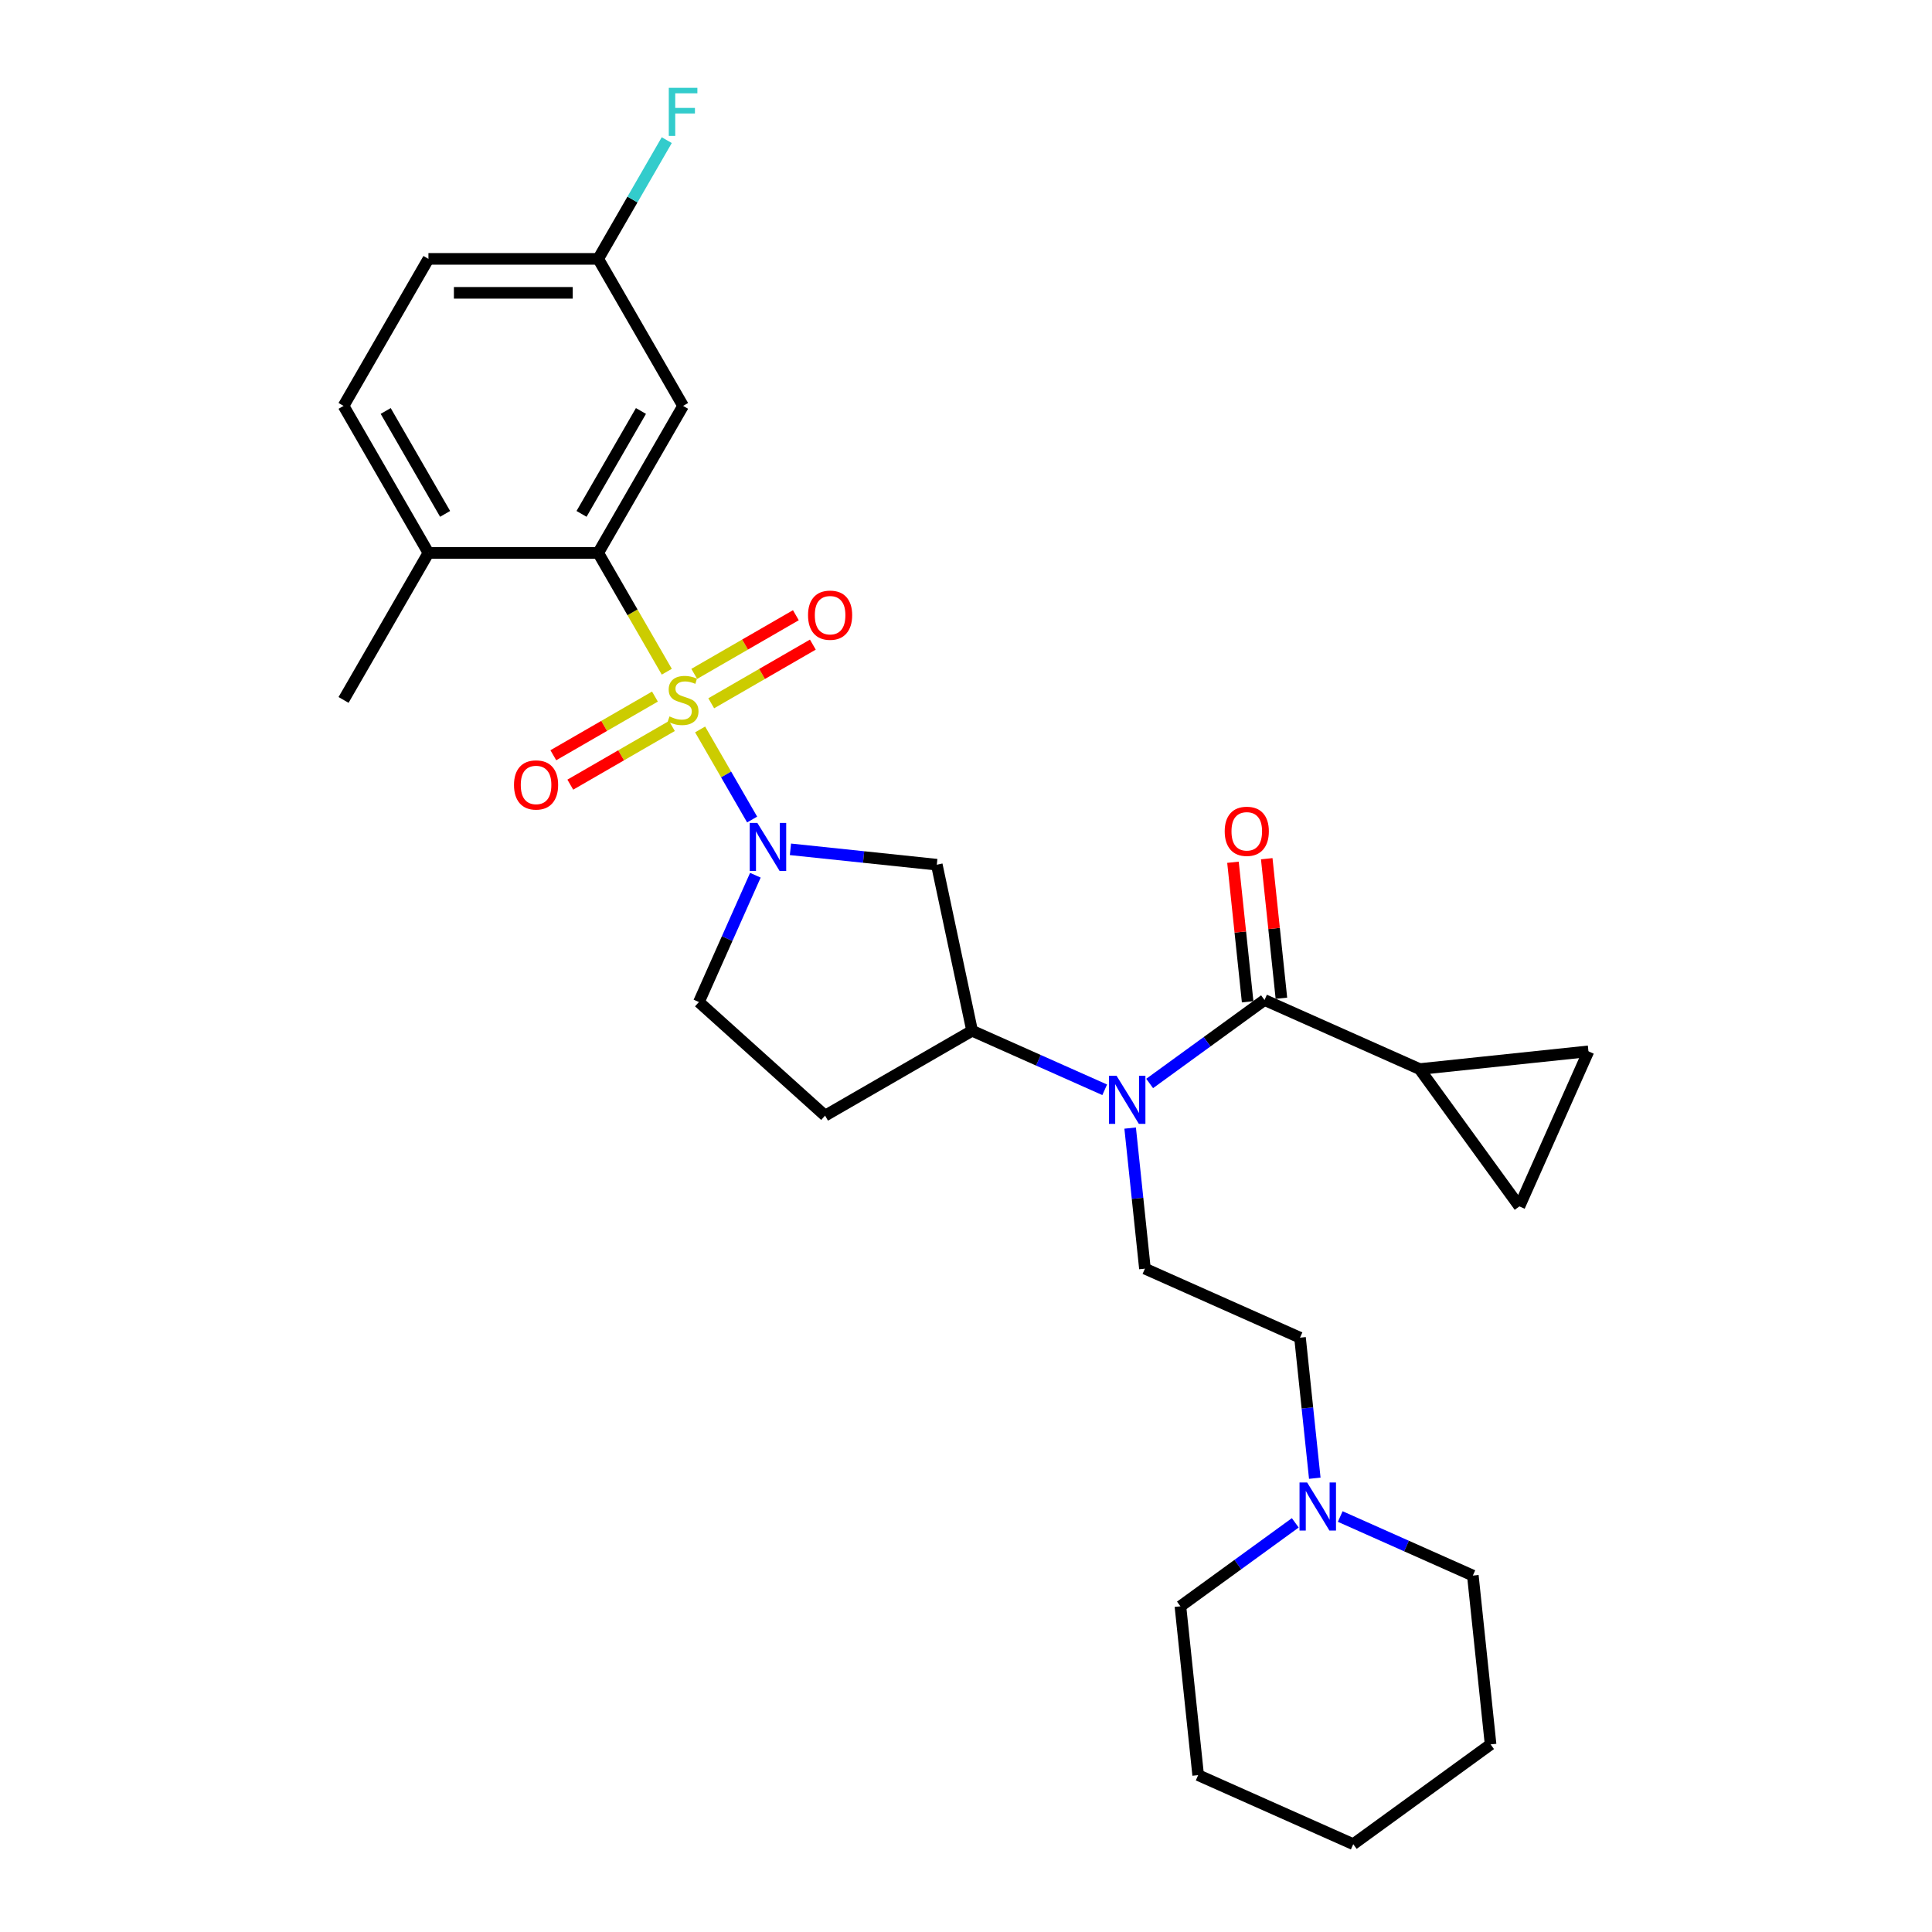 <?xml version='1.0' encoding='iso-8859-1'?>
<svg version='1.1' baseProfile='full'
              xmlns='http://www.w3.org/2000/svg'
                      xmlns:rdkit='http://www.rdkit.org/xml'
                      xmlns:xlink='http://www.w3.org/1999/xlink'
                  xml:space='preserve'
width='1000px' height='1000px' viewBox='0 0 1000 1000'>
<!-- END OF HEADER -->
<rect style='opacity:1.0;fill:#FFFFFF;stroke:none' width='1000' height='1000' x='0' y='0'> </rect>
<path class='bond-0' d='M 362.38,377.556 L 375.84,400.87' style='fill:none;fill-rule:evenodd;stroke:#CCCC00;stroke-width:6px;stroke-linecap:butt;stroke-linejoin:miter;stroke-opacity:1' />
<path class='bond-0' d='M 375.84,400.87 L 389.301,424.183' style='fill:none;fill-rule:evenodd;stroke:#0000FF;stroke-width:6px;stroke-linecap:butt;stroke-linejoin:miter;stroke-opacity:1' />
<path class='bond-1' d='M 345.132,347.681 L 327.38,316.934' style='fill:none;fill-rule:evenodd;stroke:#CCCC00;stroke-width:6px;stroke-linecap:butt;stroke-linejoin:miter;stroke-opacity:1' />
<path class='bond-1' d='M 327.38,316.934 L 309.629,286.188' style='fill:none;fill-rule:evenodd;stroke:#000000;stroke-width:6px;stroke-linecap:butt;stroke-linejoin:miter;stroke-opacity:1' />
<path class='bond-9' d='M 368.132,364.019 L 394.43,348.836' style='fill:none;fill-rule:evenodd;stroke:#CCCC00;stroke-width:6px;stroke-linecap:butt;stroke-linejoin:miter;stroke-opacity:1' />
<path class='bond-9' d='M 394.43,348.836 L 420.728,333.653' style='fill:none;fill-rule:evenodd;stroke:#FF0000;stroke-width:6px;stroke-linecap:butt;stroke-linejoin:miter;stroke-opacity:1' />
<path class='bond-9' d='M 359.345,348.8 L 385.643,333.617' style='fill:none;fill-rule:evenodd;stroke:#CCCC00;stroke-width:6px;stroke-linecap:butt;stroke-linejoin:miter;stroke-opacity:1' />
<path class='bond-9' d='M 385.643,333.617 L 411.941,318.434' style='fill:none;fill-rule:evenodd;stroke:#FF0000;stroke-width:6px;stroke-linecap:butt;stroke-linejoin:miter;stroke-opacity:1' />
<path class='bond-10' d='M 338.995,360.549 L 312.697,375.732' style='fill:none;fill-rule:evenodd;stroke:#CCCC00;stroke-width:6px;stroke-linecap:butt;stroke-linejoin:miter;stroke-opacity:1' />
<path class='bond-10' d='M 312.697,375.732 L 286.399,390.916' style='fill:none;fill-rule:evenodd;stroke:#FF0000;stroke-width:6px;stroke-linecap:butt;stroke-linejoin:miter;stroke-opacity:1' />
<path class='bond-10' d='M 347.782,375.769 L 321.484,390.952' style='fill:none;fill-rule:evenodd;stroke:#CCCC00;stroke-width:6px;stroke-linecap:butt;stroke-linejoin:miter;stroke-opacity:1' />
<path class='bond-10' d='M 321.484,390.952 L 295.186,406.135' style='fill:none;fill-rule:evenodd;stroke:#FF0000;stroke-width:6px;stroke-linecap:butt;stroke-linejoin:miter;stroke-opacity:1' />
<path class='bond-4' d='M 409.132,439.604 L 447.009,443.585' style='fill:none;fill-rule:evenodd;stroke:#0000FF;stroke-width:6px;stroke-linecap:butt;stroke-linejoin:miter;stroke-opacity:1' />
<path class='bond-4' d='M 447.009,443.585 L 484.886,447.566' style='fill:none;fill-rule:evenodd;stroke:#000000;stroke-width:6px;stroke-linecap:butt;stroke-linejoin:miter;stroke-opacity:1' />
<path class='bond-13' d='M 390.98,453.02 L 376.369,485.837' style='fill:none;fill-rule:evenodd;stroke:#0000FF;stroke-width:6px;stroke-linecap:butt;stroke-linejoin:miter;stroke-opacity:1' />
<path class='bond-13' d='M 376.369,485.837 L 361.758,518.654' style='fill:none;fill-rule:evenodd;stroke:#000000;stroke-width:6px;stroke-linecap:butt;stroke-linejoin:miter;stroke-opacity:1' />
<path class='bond-11' d='M 309.629,286.188 L 353.563,210.091' style='fill:none;fill-rule:evenodd;stroke:#000000;stroke-width:6px;stroke-linecap:butt;stroke-linejoin:miter;stroke-opacity:1' />
<path class='bond-11' d='M 301,265.986 L 331.754,212.718' style='fill:none;fill-rule:evenodd;stroke:#000000;stroke-width:6px;stroke-linecap:butt;stroke-linejoin:miter;stroke-opacity:1' />
<path class='bond-16' d='M 309.629,286.188 L 221.76,286.188' style='fill:none;fill-rule:evenodd;stroke:#000000;stroke-width:6px;stroke-linecap:butt;stroke-linejoin:miter;stroke-opacity:1' />
<path class='bond-2' d='M 654.515,517.607 L 624.788,539.204' style='fill:none;fill-rule:evenodd;stroke:#000000;stroke-width:6px;stroke-linecap:butt;stroke-linejoin:miter;stroke-opacity:1' />
<path class='bond-2' d='M 624.788,539.204 L 595.061,560.802' style='fill:none;fill-rule:evenodd;stroke:#0000FF;stroke-width:6px;stroke-linecap:butt;stroke-linejoin:miter;stroke-opacity:1' />
<path class='bond-5' d='M 654.515,517.607 L 734.787,553.346' style='fill:none;fill-rule:evenodd;stroke:#000000;stroke-width:6px;stroke-linecap:butt;stroke-linejoin:miter;stroke-opacity:1' />
<path class='bond-17' d='M 663.254,516.688 L 659.458,480.577' style='fill:none;fill-rule:evenodd;stroke:#000000;stroke-width:6px;stroke-linecap:butt;stroke-linejoin:miter;stroke-opacity:1' />
<path class='bond-17' d='M 659.458,480.577 L 655.663,444.467' style='fill:none;fill-rule:evenodd;stroke:#FF0000;stroke-width:6px;stroke-linecap:butt;stroke-linejoin:miter;stroke-opacity:1' />
<path class='bond-17' d='M 645.776,518.525 L 641.981,482.414' style='fill:none;fill-rule:evenodd;stroke:#000000;stroke-width:6px;stroke-linecap:butt;stroke-linejoin:miter;stroke-opacity:1' />
<path class='bond-17' d='M 641.981,482.414 L 638.185,446.303' style='fill:none;fill-rule:evenodd;stroke:#FF0000;stroke-width:6px;stroke-linecap:butt;stroke-linejoin:miter;stroke-opacity:1' />
<path class='bond-3' d='M 571.793,564.075 L 537.474,548.795' style='fill:none;fill-rule:evenodd;stroke:#0000FF;stroke-width:6px;stroke-linecap:butt;stroke-linejoin:miter;stroke-opacity:1' />
<path class='bond-3' d='M 537.474,548.795 L 503.155,533.515' style='fill:none;fill-rule:evenodd;stroke:#000000;stroke-width:6px;stroke-linecap:butt;stroke-linejoin:miter;stroke-opacity:1' />
<path class='bond-12' d='M 584.966,583.894 L 588.789,620.268' style='fill:none;fill-rule:evenodd;stroke:#0000FF;stroke-width:6px;stroke-linecap:butt;stroke-linejoin:miter;stroke-opacity:1' />
<path class='bond-12' d='M 588.789,620.268 L 592.612,656.643' style='fill:none;fill-rule:evenodd;stroke:#000000;stroke-width:6px;stroke-linecap:butt;stroke-linejoin:miter;stroke-opacity:1' />
<path class='bond-6' d='M 484.886,447.566 L 503.155,533.515' style='fill:none;fill-rule:evenodd;stroke:#000000;stroke-width:6px;stroke-linecap:butt;stroke-linejoin:miter;stroke-opacity:1' />
<path class='bond-7' d='M 734.787,553.346 L 822.175,544.161' style='fill:none;fill-rule:evenodd;stroke:#000000;stroke-width:6px;stroke-linecap:butt;stroke-linejoin:miter;stroke-opacity:1' />
<path class='bond-8' d='M 734.787,553.346 L 786.435,624.434' style='fill:none;fill-rule:evenodd;stroke:#000000;stroke-width:6px;stroke-linecap:butt;stroke-linejoin:miter;stroke-opacity:1' />
<path class='bond-29' d='M 503.155,533.515 L 427.058,577.45' style='fill:none;fill-rule:evenodd;stroke:#000000;stroke-width:6px;stroke-linecap:butt;stroke-linejoin:miter;stroke-opacity:1' />
<path class='bond-31' d='M 822.175,544.161 L 786.435,624.434' style='fill:none;fill-rule:evenodd;stroke:#000000;stroke-width:6px;stroke-linecap:butt;stroke-linejoin:miter;stroke-opacity:1' />
<path class='bond-20' d='M 353.563,210.091 L 309.629,133.994' style='fill:none;fill-rule:evenodd;stroke:#000000;stroke-width:6px;stroke-linecap:butt;stroke-linejoin:miter;stroke-opacity:1' />
<path class='bond-18' d='M 592.612,656.643 L 672.884,692.382' style='fill:none;fill-rule:evenodd;stroke:#000000;stroke-width:6px;stroke-linecap:butt;stroke-linejoin:miter;stroke-opacity:1' />
<path class='bond-15' d='M 361.758,518.654 L 427.058,577.45' style='fill:none;fill-rule:evenodd;stroke:#000000;stroke-width:6px;stroke-linecap:butt;stroke-linejoin:miter;stroke-opacity:1' />
<path class='bond-14' d='M 680.531,765.131 L 676.707,728.757' style='fill:none;fill-rule:evenodd;stroke:#0000FF;stroke-width:6px;stroke-linecap:butt;stroke-linejoin:miter;stroke-opacity:1' />
<path class='bond-14' d='M 676.707,728.757 L 672.884,692.382' style='fill:none;fill-rule:evenodd;stroke:#000000;stroke-width:6px;stroke-linecap:butt;stroke-linejoin:miter;stroke-opacity:1' />
<path class='bond-23' d='M 670.435,788.222 L 640.708,809.82' style='fill:none;fill-rule:evenodd;stroke:#0000FF;stroke-width:6px;stroke-linecap:butt;stroke-linejoin:miter;stroke-opacity:1' />
<path class='bond-23' d='M 640.708,809.82 L 610.982,831.418' style='fill:none;fill-rule:evenodd;stroke:#000000;stroke-width:6px;stroke-linecap:butt;stroke-linejoin:miter;stroke-opacity:1' />
<path class='bond-24' d='M 693.703,784.95 L 728.022,800.23' style='fill:none;fill-rule:evenodd;stroke:#0000FF;stroke-width:6px;stroke-linecap:butt;stroke-linejoin:miter;stroke-opacity:1' />
<path class='bond-24' d='M 728.022,800.23 L 762.342,815.509' style='fill:none;fill-rule:evenodd;stroke:#000000;stroke-width:6px;stroke-linecap:butt;stroke-linejoin:miter;stroke-opacity:1' />
<path class='bond-19' d='M 221.76,286.188 L 177.825,210.091' style='fill:none;fill-rule:evenodd;stroke:#000000;stroke-width:6px;stroke-linecap:butt;stroke-linejoin:miter;stroke-opacity:1' />
<path class='bond-19' d='M 230.389,265.986 L 199.635,212.718' style='fill:none;fill-rule:evenodd;stroke:#000000;stroke-width:6px;stroke-linecap:butt;stroke-linejoin:miter;stroke-opacity:1' />
<path class='bond-25' d='M 221.76,286.188 L 177.825,362.284' style='fill:none;fill-rule:evenodd;stroke:#000000;stroke-width:6px;stroke-linecap:butt;stroke-linejoin:miter;stroke-opacity:1' />
<path class='bond-21' d='M 177.825,210.091 L 221.76,133.994' style='fill:none;fill-rule:evenodd;stroke:#000000;stroke-width:6px;stroke-linecap:butt;stroke-linejoin:miter;stroke-opacity:1' />
<path class='bond-22' d='M 309.629,133.994 L 327.37,103.265' style='fill:none;fill-rule:evenodd;stroke:#000000;stroke-width:6px;stroke-linecap:butt;stroke-linejoin:miter;stroke-opacity:1' />
<path class='bond-22' d='M 327.37,103.265 L 345.111,72.536' style='fill:none;fill-rule:evenodd;stroke:#33CCCC;stroke-width:6px;stroke-linecap:butt;stroke-linejoin:miter;stroke-opacity:1' />
<path class='bond-30' d='M 309.629,133.994 L 221.76,133.994' style='fill:none;fill-rule:evenodd;stroke:#000000;stroke-width:6px;stroke-linecap:butt;stroke-linejoin:miter;stroke-opacity:1' />
<path class='bond-30' d='M 296.448,151.568 L 234.94,151.568' style='fill:none;fill-rule:evenodd;stroke:#000000;stroke-width:6px;stroke-linecap:butt;stroke-linejoin:miter;stroke-opacity:1' />
<path class='bond-26' d='M 610.982,831.418 L 620.166,918.806' style='fill:none;fill-rule:evenodd;stroke:#000000;stroke-width:6px;stroke-linecap:butt;stroke-linejoin:miter;stroke-opacity:1' />
<path class='bond-27' d='M 762.342,815.509 L 771.526,902.897' style='fill:none;fill-rule:evenodd;stroke:#000000;stroke-width:6px;stroke-linecap:butt;stroke-linejoin:miter;stroke-opacity:1' />
<path class='bond-32' d='M 620.166,918.806 L 700.439,954.545' style='fill:none;fill-rule:evenodd;stroke:#000000;stroke-width:6px;stroke-linecap:butt;stroke-linejoin:miter;stroke-opacity:1' />
<path class='bond-28' d='M 771.526,902.897 L 700.439,954.545' style='fill:none;fill-rule:evenodd;stroke:#000000;stroke-width:6px;stroke-linecap:butt;stroke-linejoin:miter;stroke-opacity:1' />
<path  class='atom-0' d='M 346.534 370.825
Q 346.815 370.931, 347.975 371.423
Q 349.135 371.915, 350.4 372.231
Q 351.7 372.512, 352.966 372.512
Q 355.321 372.512, 356.691 371.388
Q 358.062 370.228, 358.062 368.224
Q 358.062 366.854, 357.359 366.01
Q 356.691 365.167, 355.637 364.71
Q 354.583 364.253, 352.825 363.725
Q 350.611 363.058, 349.275 362.425
Q 347.975 361.792, 347.026 360.457
Q 346.112 359.121, 346.112 356.872
Q 346.112 353.744, 348.221 351.81
Q 350.365 349.877, 354.583 349.877
Q 357.465 349.877, 360.733 351.248
L 359.925 353.954
Q 356.937 352.724, 354.688 352.724
Q 352.263 352.724, 350.927 353.744
Q 349.592 354.728, 349.627 356.45
Q 349.627 357.786, 350.295 358.594
Q 350.998 359.402, 351.982 359.859
Q 353.001 360.316, 354.688 360.843
Q 356.937 361.546, 358.273 362.249
Q 359.609 362.952, 360.558 364.393
Q 361.542 365.799, 361.542 368.224
Q 361.542 371.669, 359.222 373.532
Q 356.937 375.359, 353.106 375.359
Q 350.892 375.359, 349.205 374.867
Q 347.553 374.41, 345.585 373.602
L 346.534 370.825
' fill='#CCCC00'/>
<path  class='atom-1' d='M 391.997 425.939
L 400.152 439.119
Q 400.96 440.42, 402.26 442.775
Q 403.561 445.13, 403.631 445.27
L 403.631 425.939
L 406.935 425.939
L 406.935 450.824
L 403.526 450.824
L 394.774 436.413
Q 393.755 434.726, 392.665 432.793
Q 391.611 430.86, 391.294 430.262
L 391.294 450.824
L 388.061 450.824
L 388.061 425.939
L 391.997 425.939
' fill='#0000FF'/>
<path  class='atom-4' d='M 577.927 556.812
L 586.081 569.993
Q 586.889 571.293, 588.19 573.648
Q 589.49 576.003, 589.56 576.144
L 589.56 556.812
L 592.864 556.812
L 592.864 581.697
L 589.455 581.697
L 580.703 567.286
Q 579.684 565.599, 578.594 563.666
Q 577.54 561.733, 577.224 561.136
L 577.224 581.697
L 573.99 581.697
L 573.99 556.812
L 577.927 556.812
' fill='#0000FF'/>
<path  class='atom-10' d='M 418.237 318.42
Q 418.237 312.445, 421.19 309.106
Q 424.142 305.767, 429.66 305.767
Q 435.178 305.767, 438.131 309.106
Q 441.083 312.445, 441.083 318.42
Q 441.083 324.466, 438.096 327.91
Q 435.108 331.319, 429.66 331.319
Q 424.177 331.319, 421.19 327.91
Q 418.237 324.501, 418.237 318.42
M 429.66 328.508
Q 433.456 328.508, 435.495 325.977
Q 437.568 323.411, 437.568 318.42
Q 437.568 313.535, 435.495 311.074
Q 433.456 308.579, 429.66 308.579
Q 425.864 308.579, 423.791 311.039
Q 421.752 313.499, 421.752 318.42
Q 421.752 323.446, 423.791 325.977
Q 425.864 328.508, 429.66 328.508
' fill='#FF0000'/>
<path  class='atom-11' d='M 266.043 406.289
Q 266.043 400.314, 268.996 396.975
Q 271.948 393.636, 277.466 393.636
Q 282.985 393.636, 285.937 396.975
Q 288.889 400.314, 288.889 406.289
Q 288.889 412.335, 285.902 415.779
Q 282.914 419.188, 277.466 419.188
Q 271.983 419.188, 268.996 415.779
Q 266.043 412.37, 266.043 406.289
M 277.466 416.377
Q 281.262 416.377, 283.301 413.846
Q 285.375 411.28, 285.375 406.289
Q 285.375 401.404, 283.301 398.943
Q 281.262 396.448, 277.466 396.448
Q 273.67 396.448, 271.597 398.908
Q 269.558 401.369, 269.558 406.289
Q 269.558 411.315, 271.597 413.846
Q 273.67 416.377, 277.466 416.377
' fill='#FF0000'/>
<path  class='atom-15' d='M 676.569 767.328
L 684.723 780.508
Q 685.531 781.808, 686.832 784.163
Q 688.132 786.518, 688.202 786.659
L 688.202 767.328
L 691.506 767.328
L 691.506 792.212
L 688.097 792.212
L 679.345 777.802
Q 678.326 776.115, 677.236 774.181
Q 676.182 772.248, 675.866 771.651
L 675.866 792.212
L 672.632 792.212
L 672.632 767.328
L 676.569 767.328
' fill='#0000FF'/>
<path  class='atom-18' d='M 633.907 430.289
Q 633.907 424.314, 636.859 420.975
Q 639.812 417.636, 645.33 417.636
Q 650.848 417.636, 653.801 420.975
Q 656.753 424.314, 656.753 430.289
Q 656.753 436.334, 653.765 439.779
Q 650.778 443.188, 645.33 443.188
Q 639.847 443.188, 636.859 439.779
Q 633.907 436.37, 633.907 430.289
M 645.33 440.376
Q 649.126 440.376, 651.164 437.846
Q 653.238 435.28, 653.238 430.289
Q 653.238 425.404, 651.164 422.943
Q 649.126 420.448, 645.33 420.448
Q 641.534 420.448, 639.46 422.908
Q 637.422 425.368, 637.422 430.289
Q 637.422 435.315, 639.46 437.846
Q 641.534 440.376, 645.33 440.376
' fill='#FF0000'/>
<path  class='atom-23' d='M 346.165 45.455
L 360.962 45.455
L 360.962 48.301
L 349.504 48.301
L 349.504 55.858
L 359.697 55.858
L 359.697 58.74
L 349.504 58.74
L 349.504 70.339
L 346.165 70.339
L 346.165 45.455
' fill='#33CCCC'/>
</svg>
